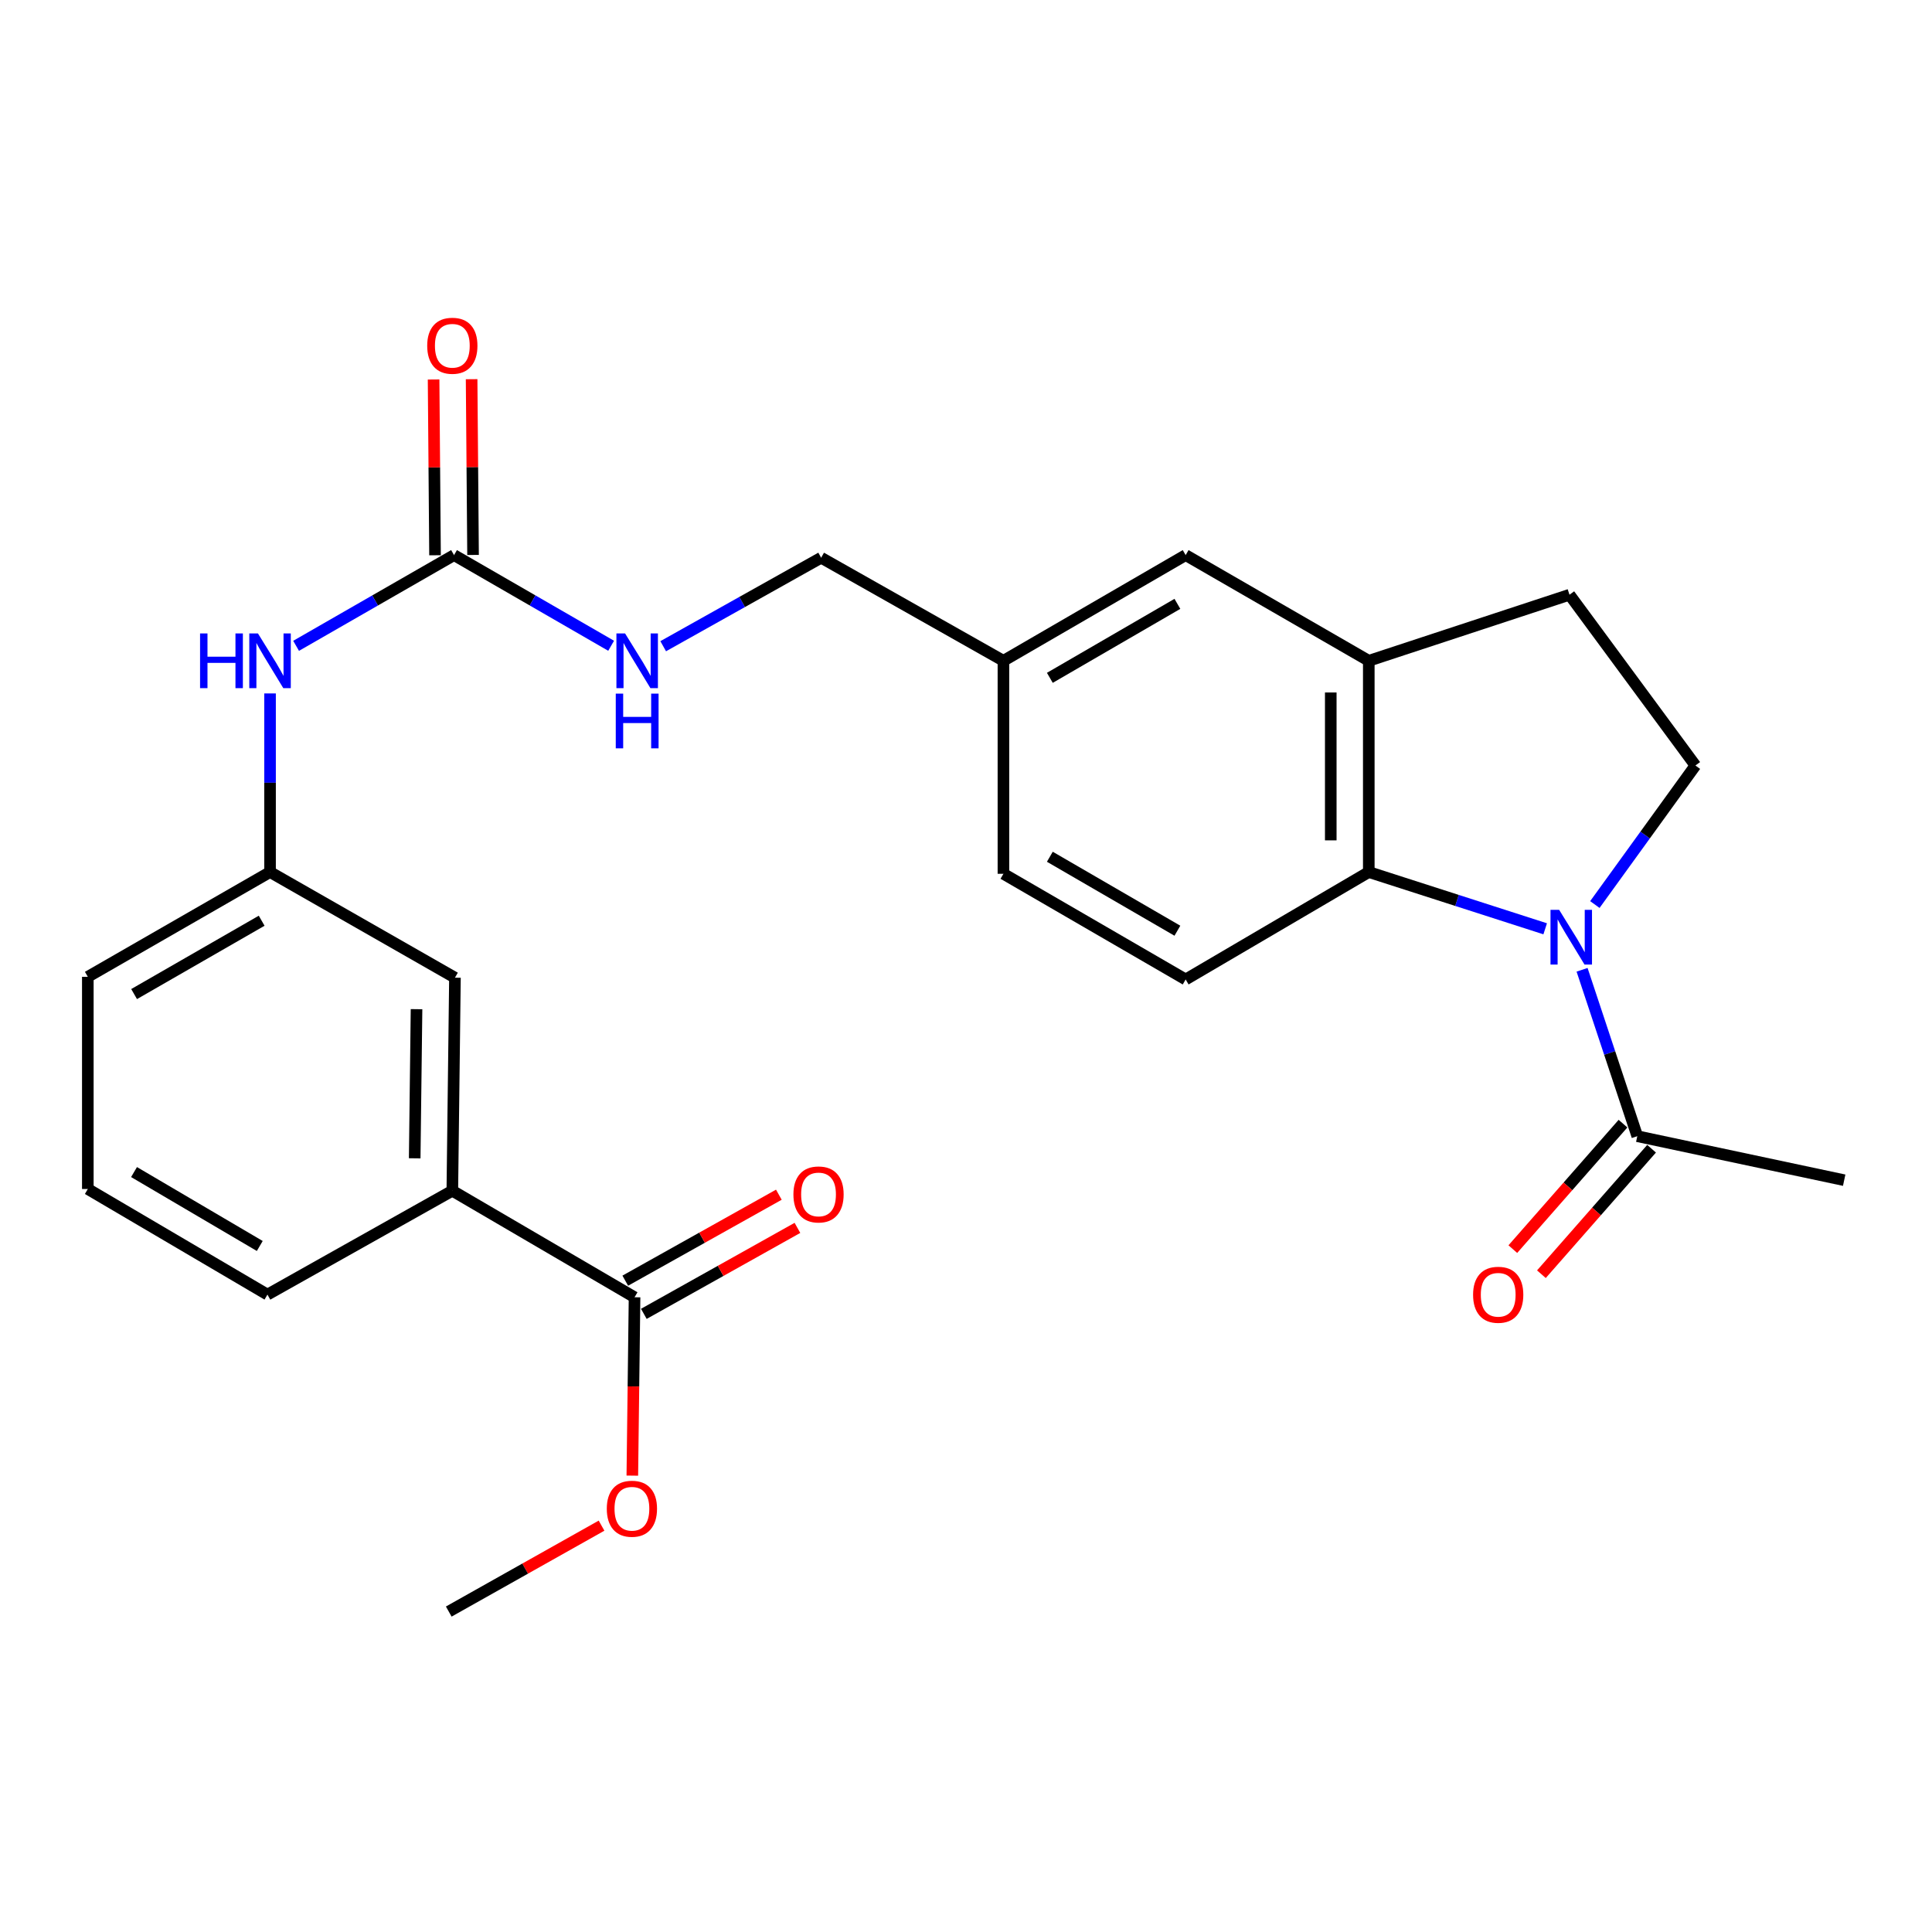 <?xml version='1.0' encoding='iso-8859-1'?>
<svg version='1.1' baseProfile='full'
              xmlns='http://www.w3.org/2000/svg'
                      xmlns:rdkit='http://www.rdkit.org/xml'
                      xmlns:xlink='http://www.w3.org/1999/xlink'
                  xml:space='preserve'
width='1000px' height='1000px' viewBox='0 0 1000 1000'>
<!-- END OF HEADER -->
<rect style='opacity:1.0;fill:#FFFFFF;stroke:none' width='1000' height='1000' x='0' y='0'> </rect>
<path class='bond-0' d='M 799.784,480.747 L 754.133,466.058' style='fill:none;fill-rule:evenodd;stroke:#0000FF;stroke-width:6px;stroke-linecap:butt;stroke-linejoin:miter;stroke-opacity:1' />
<path class='bond-0' d='M 754.133,466.058 L 708.482,451.368' style='fill:none;fill-rule:evenodd;stroke:#000000;stroke-width:6px;stroke-linecap:butt;stroke-linejoin:miter;stroke-opacity:1' />
<path class='bond-1' d='M 818.875,501.962 L 833.165,545.026' style='fill:none;fill-rule:evenodd;stroke:#0000FF;stroke-width:6px;stroke-linecap:butt;stroke-linejoin:miter;stroke-opacity:1' />
<path class='bond-1' d='M 833.165,545.026 L 847.456,588.089' style='fill:none;fill-rule:evenodd;stroke:#000000;stroke-width:6px;stroke-linecap:butt;stroke-linejoin:miter;stroke-opacity:1' />
<path class='bond-4' d='M 825.5,468.187 L 851.523,432.207' style='fill:none;fill-rule:evenodd;stroke:#0000FF;stroke-width:6px;stroke-linecap:butt;stroke-linejoin:miter;stroke-opacity:1' />
<path class='bond-4' d='M 851.523,432.207 L 877.547,396.227' style='fill:none;fill-rule:evenodd;stroke:#000000;stroke-width:6px;stroke-linecap:butt;stroke-linejoin:miter;stroke-opacity:1' />
<path class='bond-2' d='M 708.482,451.368 L 708.482,342.026' style='fill:none;fill-rule:evenodd;stroke:#000000;stroke-width:6px;stroke-linecap:butt;stroke-linejoin:miter;stroke-opacity:1' />
<path class='bond-2' d='M 688.801,434.967 L 688.801,358.427' style='fill:none;fill-rule:evenodd;stroke:#000000;stroke-width:6px;stroke-linecap:butt;stroke-linejoin:miter;stroke-opacity:1' />
<path class='bond-8' d='M 708.482,451.368 L 613.694,506.968' style='fill:none;fill-rule:evenodd;stroke:#000000;stroke-width:6px;stroke-linecap:butt;stroke-linejoin:miter;stroke-opacity:1' />
<path class='bond-15' d='M 840.061,581.596 L 811.549,614.07' style='fill:none;fill-rule:evenodd;stroke:#000000;stroke-width:6px;stroke-linecap:butt;stroke-linejoin:miter;stroke-opacity:1' />
<path class='bond-15' d='M 811.549,614.07 L 783.038,646.544' style='fill:none;fill-rule:evenodd;stroke:#FF0000;stroke-width:6px;stroke-linecap:butt;stroke-linejoin:miter;stroke-opacity:1' />
<path class='bond-15' d='M 854.851,594.582 L 826.339,627.056' style='fill:none;fill-rule:evenodd;stroke:#000000;stroke-width:6px;stroke-linecap:butt;stroke-linejoin:miter;stroke-opacity:1' />
<path class='bond-15' d='M 826.339,627.056 L 797.828,659.529' style='fill:none;fill-rule:evenodd;stroke:#FF0000;stroke-width:6px;stroke-linecap:butt;stroke-linejoin:miter;stroke-opacity:1' />
<path class='bond-21' d='M 847.456,588.089 L 954.545,610.865' style='fill:none;fill-rule:evenodd;stroke:#000000;stroke-width:6px;stroke-linecap:butt;stroke-linejoin:miter;stroke-opacity:1' />
<path class='bond-11' d='M 708.482,342.026 L 613.694,287.322' style='fill:none;fill-rule:evenodd;stroke:#000000;stroke-width:6px;stroke-linecap:butt;stroke-linejoin:miter;stroke-opacity:1' />
<path class='bond-26' d='M 708.482,342.026 L 812.368,307.835' style='fill:none;fill-rule:evenodd;stroke:#000000;stroke-width:6px;stroke-linecap:butt;stroke-linejoin:miter;stroke-opacity:1' />
<path class='bond-3' d='M 235.01,287.322 L 275.666,310.785' style='fill:none;fill-rule:evenodd;stroke:#000000;stroke-width:6px;stroke-linecap:butt;stroke-linejoin:miter;stroke-opacity:1' />
<path class='bond-3' d='M 275.666,310.785 L 316.322,334.249' style='fill:none;fill-rule:evenodd;stroke:#0000FF;stroke-width:6px;stroke-linecap:butt;stroke-linejoin:miter;stroke-opacity:1' />
<path class='bond-7' d='M 235.01,287.322 L 194.134,310.801' style='fill:none;fill-rule:evenodd;stroke:#000000;stroke-width:6px;stroke-linecap:butt;stroke-linejoin:miter;stroke-opacity:1' />
<path class='bond-7' d='M 194.134,310.801 L 153.259,334.28' style='fill:none;fill-rule:evenodd;stroke:#0000FF;stroke-width:6px;stroke-linecap:butt;stroke-linejoin:miter;stroke-opacity:1' />
<path class='bond-13' d='M 244.85,287.242 L 244.479,241.755' style='fill:none;fill-rule:evenodd;stroke:#000000;stroke-width:6px;stroke-linecap:butt;stroke-linejoin:miter;stroke-opacity:1' />
<path class='bond-13' d='M 244.479,241.755 L 244.107,196.268' style='fill:none;fill-rule:evenodd;stroke:#FF0000;stroke-width:6px;stroke-linecap:butt;stroke-linejoin:miter;stroke-opacity:1' />
<path class='bond-13' d='M 225.169,287.403 L 224.798,241.916' style='fill:none;fill-rule:evenodd;stroke:#000000;stroke-width:6px;stroke-linecap:butt;stroke-linejoin:miter;stroke-opacity:1' />
<path class='bond-13' d='M 224.798,241.916 L 224.426,196.428' style='fill:none;fill-rule:evenodd;stroke:#FF0000;stroke-width:6px;stroke-linecap:butt;stroke-linejoin:miter;stroke-opacity:1' />
<path class='bond-10' d='M 877.547,396.227 L 812.368,307.835' style='fill:none;fill-rule:evenodd;stroke:#000000;stroke-width:6px;stroke-linecap:butt;stroke-linejoin:miter;stroke-opacity:1' />
<path class='bond-5' d='M 328.442,671.462 L 234.124,616.321' style='fill:none;fill-rule:evenodd;stroke:#000000;stroke-width:6px;stroke-linecap:butt;stroke-linejoin:miter;stroke-opacity:1' />
<path class='bond-16' d='M 333.249,680.049 L 372.998,657.799' style='fill:none;fill-rule:evenodd;stroke:#000000;stroke-width:6px;stroke-linecap:butt;stroke-linejoin:miter;stroke-opacity:1' />
<path class='bond-16' d='M 372.998,657.799 L 412.747,635.549' style='fill:none;fill-rule:evenodd;stroke:#FF0000;stroke-width:6px;stroke-linecap:butt;stroke-linejoin:miter;stroke-opacity:1' />
<path class='bond-16' d='M 323.636,662.875 L 363.385,640.625' style='fill:none;fill-rule:evenodd;stroke:#000000;stroke-width:6px;stroke-linecap:butt;stroke-linejoin:miter;stroke-opacity:1' />
<path class='bond-16' d='M 363.385,640.625 L 403.133,618.375' style='fill:none;fill-rule:evenodd;stroke:#FF0000;stroke-width:6px;stroke-linecap:butt;stroke-linejoin:miter;stroke-opacity:1' />
<path class='bond-20' d='M 328.442,671.462 L 327.866,717.622' style='fill:none;fill-rule:evenodd;stroke:#000000;stroke-width:6px;stroke-linecap:butt;stroke-linejoin:miter;stroke-opacity:1' />
<path class='bond-20' d='M 327.866,717.622 L 327.289,763.783' style='fill:none;fill-rule:evenodd;stroke:#FF0000;stroke-width:6px;stroke-linecap:butt;stroke-linejoin:miter;stroke-opacity:1' />
<path class='bond-6' d='M 234.124,616.321 L 235.48,506.05' style='fill:none;fill-rule:evenodd;stroke:#000000;stroke-width:6px;stroke-linecap:butt;stroke-linejoin:miter;stroke-opacity:1' />
<path class='bond-6' d='M 214.647,599.539 L 215.596,522.349' style='fill:none;fill-rule:evenodd;stroke:#000000;stroke-width:6px;stroke-linecap:butt;stroke-linejoin:miter;stroke-opacity:1' />
<path class='bond-28' d='M 234.124,616.321 L 138.428,670.085' style='fill:none;fill-rule:evenodd;stroke:#000000;stroke-width:6px;stroke-linecap:butt;stroke-linejoin:miter;stroke-opacity:1' />
<path class='bond-14' d='M 139.773,358.92 L 139.773,405.144' style='fill:none;fill-rule:evenodd;stroke:#0000FF;stroke-width:6px;stroke-linecap:butt;stroke-linejoin:miter;stroke-opacity:1' />
<path class='bond-14' d='M 139.773,405.144 L 139.773,451.368' style='fill:none;fill-rule:evenodd;stroke:#000000;stroke-width:6px;stroke-linecap:butt;stroke-linejoin:miter;stroke-opacity:1' />
<path class='bond-18' d='M 613.694,506.968 L 519.375,452.275' style='fill:none;fill-rule:evenodd;stroke:#000000;stroke-width:6px;stroke-linecap:butt;stroke-linejoin:miter;stroke-opacity:1' />
<path class='bond-18' d='M 609.419,481.738 L 543.396,443.453' style='fill:none;fill-rule:evenodd;stroke:#000000;stroke-width:6px;stroke-linecap:butt;stroke-linejoin:miter;stroke-opacity:1' />
<path class='bond-9' d='M 343.267,334.48 L 384.146,311.579' style='fill:none;fill-rule:evenodd;stroke:#0000FF;stroke-width:6px;stroke-linecap:butt;stroke-linejoin:miter;stroke-opacity:1' />
<path class='bond-9' d='M 384.146,311.579 L 425.024,288.678' style='fill:none;fill-rule:evenodd;stroke:#000000;stroke-width:6px;stroke-linecap:butt;stroke-linejoin:miter;stroke-opacity:1' />
<path class='bond-27' d='M 613.694,287.322 L 519.375,342.026' style='fill:none;fill-rule:evenodd;stroke:#000000;stroke-width:6px;stroke-linecap:butt;stroke-linejoin:miter;stroke-opacity:1' />
<path class='bond-27' d='M 609.42,312.553 L 543.398,350.846' style='fill:none;fill-rule:evenodd;stroke:#000000;stroke-width:6px;stroke-linecap:butt;stroke-linejoin:miter;stroke-opacity:1' />
<path class='bond-12' d='M 235.48,506.05 L 139.773,451.368' style='fill:none;fill-rule:evenodd;stroke:#000000;stroke-width:6px;stroke-linecap:butt;stroke-linejoin:miter;stroke-opacity:1' />
<path class='bond-24' d='M 139.773,451.368 L 45.455,505.602' style='fill:none;fill-rule:evenodd;stroke:#000000;stroke-width:6px;stroke-linecap:butt;stroke-linejoin:miter;stroke-opacity:1' />
<path class='bond-24' d='M 135.436,476.565 L 69.413,514.529' style='fill:none;fill-rule:evenodd;stroke:#000000;stroke-width:6px;stroke-linecap:butt;stroke-linejoin:miter;stroke-opacity:1' />
<path class='bond-17' d='M 519.375,342.026 L 519.375,452.275' style='fill:none;fill-rule:evenodd;stroke:#000000;stroke-width:6px;stroke-linecap:butt;stroke-linejoin:miter;stroke-opacity:1' />
<path class='bond-19' d='M 519.375,342.026 L 425.024,288.678' style='fill:none;fill-rule:evenodd;stroke:#000000;stroke-width:6px;stroke-linecap:butt;stroke-linejoin:miter;stroke-opacity:1' />
<path class='bond-25' d='M 311.357,789.676 L 271.816,811.908' style='fill:none;fill-rule:evenodd;stroke:#FF0000;stroke-width:6px;stroke-linecap:butt;stroke-linejoin:miter;stroke-opacity:1' />
<path class='bond-25' d='M 271.816,811.908 L 232.276,834.141' style='fill:none;fill-rule:evenodd;stroke:#000000;stroke-width:6px;stroke-linecap:butt;stroke-linejoin:miter;stroke-opacity:1' />
<path class='bond-22' d='M 138.428,670.085 L 45.455,615.425' style='fill:none;fill-rule:evenodd;stroke:#000000;stroke-width:6px;stroke-linecap:butt;stroke-linejoin:miter;stroke-opacity:1' />
<path class='bond-22' d='M 134.457,644.919 L 69.375,606.657' style='fill:none;fill-rule:evenodd;stroke:#000000;stroke-width:6px;stroke-linecap:butt;stroke-linejoin:miter;stroke-opacity:1' />
<path class='bond-23' d='M 45.455,615.425 L 45.455,505.602' style='fill:none;fill-rule:evenodd;stroke:#000000;stroke-width:6px;stroke-linecap:butt;stroke-linejoin:miter;stroke-opacity:1' />
<path  class='atom-0' d='M 807.016 470.929
L 816.296 485.929
Q 817.216 487.409, 818.696 490.089
Q 820.176 492.769, 820.256 492.929
L 820.256 470.929
L 824.016 470.929
L 824.016 499.249
L 820.136 499.249
L 810.176 482.849
Q 809.016 480.929, 807.776 478.729
Q 806.576 476.529, 806.216 475.849
L 806.216 499.249
L 802.536 499.249
L 802.536 470.929
L 807.016 470.929
' fill='#0000FF'/>
<path  class='atom-8' d='M 103.553 327.866
L 107.393 327.866
L 107.393 339.906
L 121.873 339.906
L 121.873 327.866
L 125.713 327.866
L 125.713 356.186
L 121.873 356.186
L 121.873 343.106
L 107.393 343.106
L 107.393 356.186
L 103.553 356.186
L 103.553 327.866
' fill='#0000FF'/>
<path  class='atom-8' d='M 133.513 327.866
L 142.793 342.866
Q 143.713 344.346, 145.193 347.026
Q 146.673 349.706, 146.753 349.866
L 146.753 327.866
L 150.513 327.866
L 150.513 356.186
L 146.633 356.186
L 136.673 339.786
Q 135.513 337.866, 134.273 335.666
Q 133.073 333.466, 132.713 332.786
L 132.713 356.186
L 129.033 356.186
L 129.033 327.866
L 133.513 327.866
' fill='#0000FF'/>
<path  class='atom-10' d='M 323.538 327.866
L 332.818 342.866
Q 333.738 344.346, 335.218 347.026
Q 336.698 349.706, 336.778 349.866
L 336.778 327.866
L 340.538 327.866
L 340.538 356.186
L 336.658 356.186
L 326.698 339.786
Q 325.538 337.866, 324.298 335.666
Q 323.098 333.466, 322.738 332.786
L 322.738 356.186
L 319.058 356.186
L 319.058 327.866
L 323.538 327.866
' fill='#0000FF'/>
<path  class='atom-10' d='M 318.718 359.018
L 322.558 359.018
L 322.558 371.058
L 337.038 371.058
L 337.038 359.018
L 340.878 359.018
L 340.878 387.338
L 337.038 387.338
L 337.038 374.258
L 322.558 374.258
L 322.558 387.338
L 318.718 387.338
L 318.718 359.018
' fill='#0000FF'/>
<path  class='atom-14' d='M 221.124 178.957
Q 221.124 172.157, 224.484 168.357
Q 227.844 164.557, 234.124 164.557
Q 240.404 164.557, 243.764 168.357
Q 247.124 172.157, 247.124 178.957
Q 247.124 185.837, 243.724 189.757
Q 240.324 193.637, 234.124 193.637
Q 227.884 193.637, 224.484 189.757
Q 221.124 185.877, 221.124 178.957
M 234.124 190.437
Q 238.444 190.437, 240.764 187.557
Q 243.124 184.637, 243.124 178.957
Q 243.124 173.397, 240.764 170.597
Q 238.444 167.757, 234.124 167.757
Q 229.804 167.757, 227.444 170.557
Q 225.124 173.357, 225.124 178.957
Q 225.124 184.677, 227.444 187.557
Q 229.804 190.437, 234.124 190.437
' fill='#FF0000'/>
<path  class='atom-16' d='M 762.465 670.165
Q 762.465 663.365, 765.825 659.565
Q 769.185 655.765, 775.465 655.765
Q 781.745 655.765, 785.105 659.565
Q 788.465 663.365, 788.465 670.165
Q 788.465 677.045, 785.065 680.965
Q 781.665 684.845, 775.465 684.845
Q 769.225 684.845, 765.825 680.965
Q 762.465 677.085, 762.465 670.165
M 775.465 681.645
Q 779.785 681.645, 782.105 678.765
Q 784.465 675.845, 784.465 670.165
Q 784.465 664.605, 782.105 661.805
Q 779.785 658.965, 775.465 658.965
Q 771.145 658.965, 768.785 661.765
Q 766.465 664.565, 766.465 670.165
Q 766.465 675.885, 768.785 678.765
Q 771.145 681.645, 775.465 681.645
' fill='#FF0000'/>
<path  class='atom-17' d='M 410.668 618.238
Q 410.668 611.438, 414.028 607.638
Q 417.388 603.838, 423.668 603.838
Q 429.948 603.838, 433.308 607.638
Q 436.668 611.438, 436.668 618.238
Q 436.668 625.118, 433.268 629.038
Q 429.868 632.918, 423.668 632.918
Q 417.428 632.918, 414.028 629.038
Q 410.668 625.158, 410.668 618.238
M 423.668 629.718
Q 427.988 629.718, 430.308 626.838
Q 432.668 623.918, 432.668 618.238
Q 432.668 612.678, 430.308 609.878
Q 427.988 607.038, 423.668 607.038
Q 419.348 607.038, 416.988 609.838
Q 414.668 612.638, 414.668 618.238
Q 414.668 623.958, 416.988 626.838
Q 419.348 629.718, 423.668 629.718
' fill='#FF0000'/>
<path  class='atom-21' d='M 314.076 780.917
Q 314.076 774.117, 317.436 770.317
Q 320.796 766.517, 327.076 766.517
Q 333.356 766.517, 336.716 770.317
Q 340.076 774.117, 340.076 780.917
Q 340.076 787.797, 336.676 791.717
Q 333.276 795.597, 327.076 795.597
Q 320.836 795.597, 317.436 791.717
Q 314.076 787.837, 314.076 780.917
M 327.076 792.397
Q 331.396 792.397, 333.716 789.517
Q 336.076 786.597, 336.076 780.917
Q 336.076 775.357, 333.716 772.557
Q 331.396 769.717, 327.076 769.717
Q 322.756 769.717, 320.396 772.517
Q 318.076 775.317, 318.076 780.917
Q 318.076 786.637, 320.396 789.517
Q 322.756 792.397, 327.076 792.397
' fill='#FF0000'/>
</svg>

